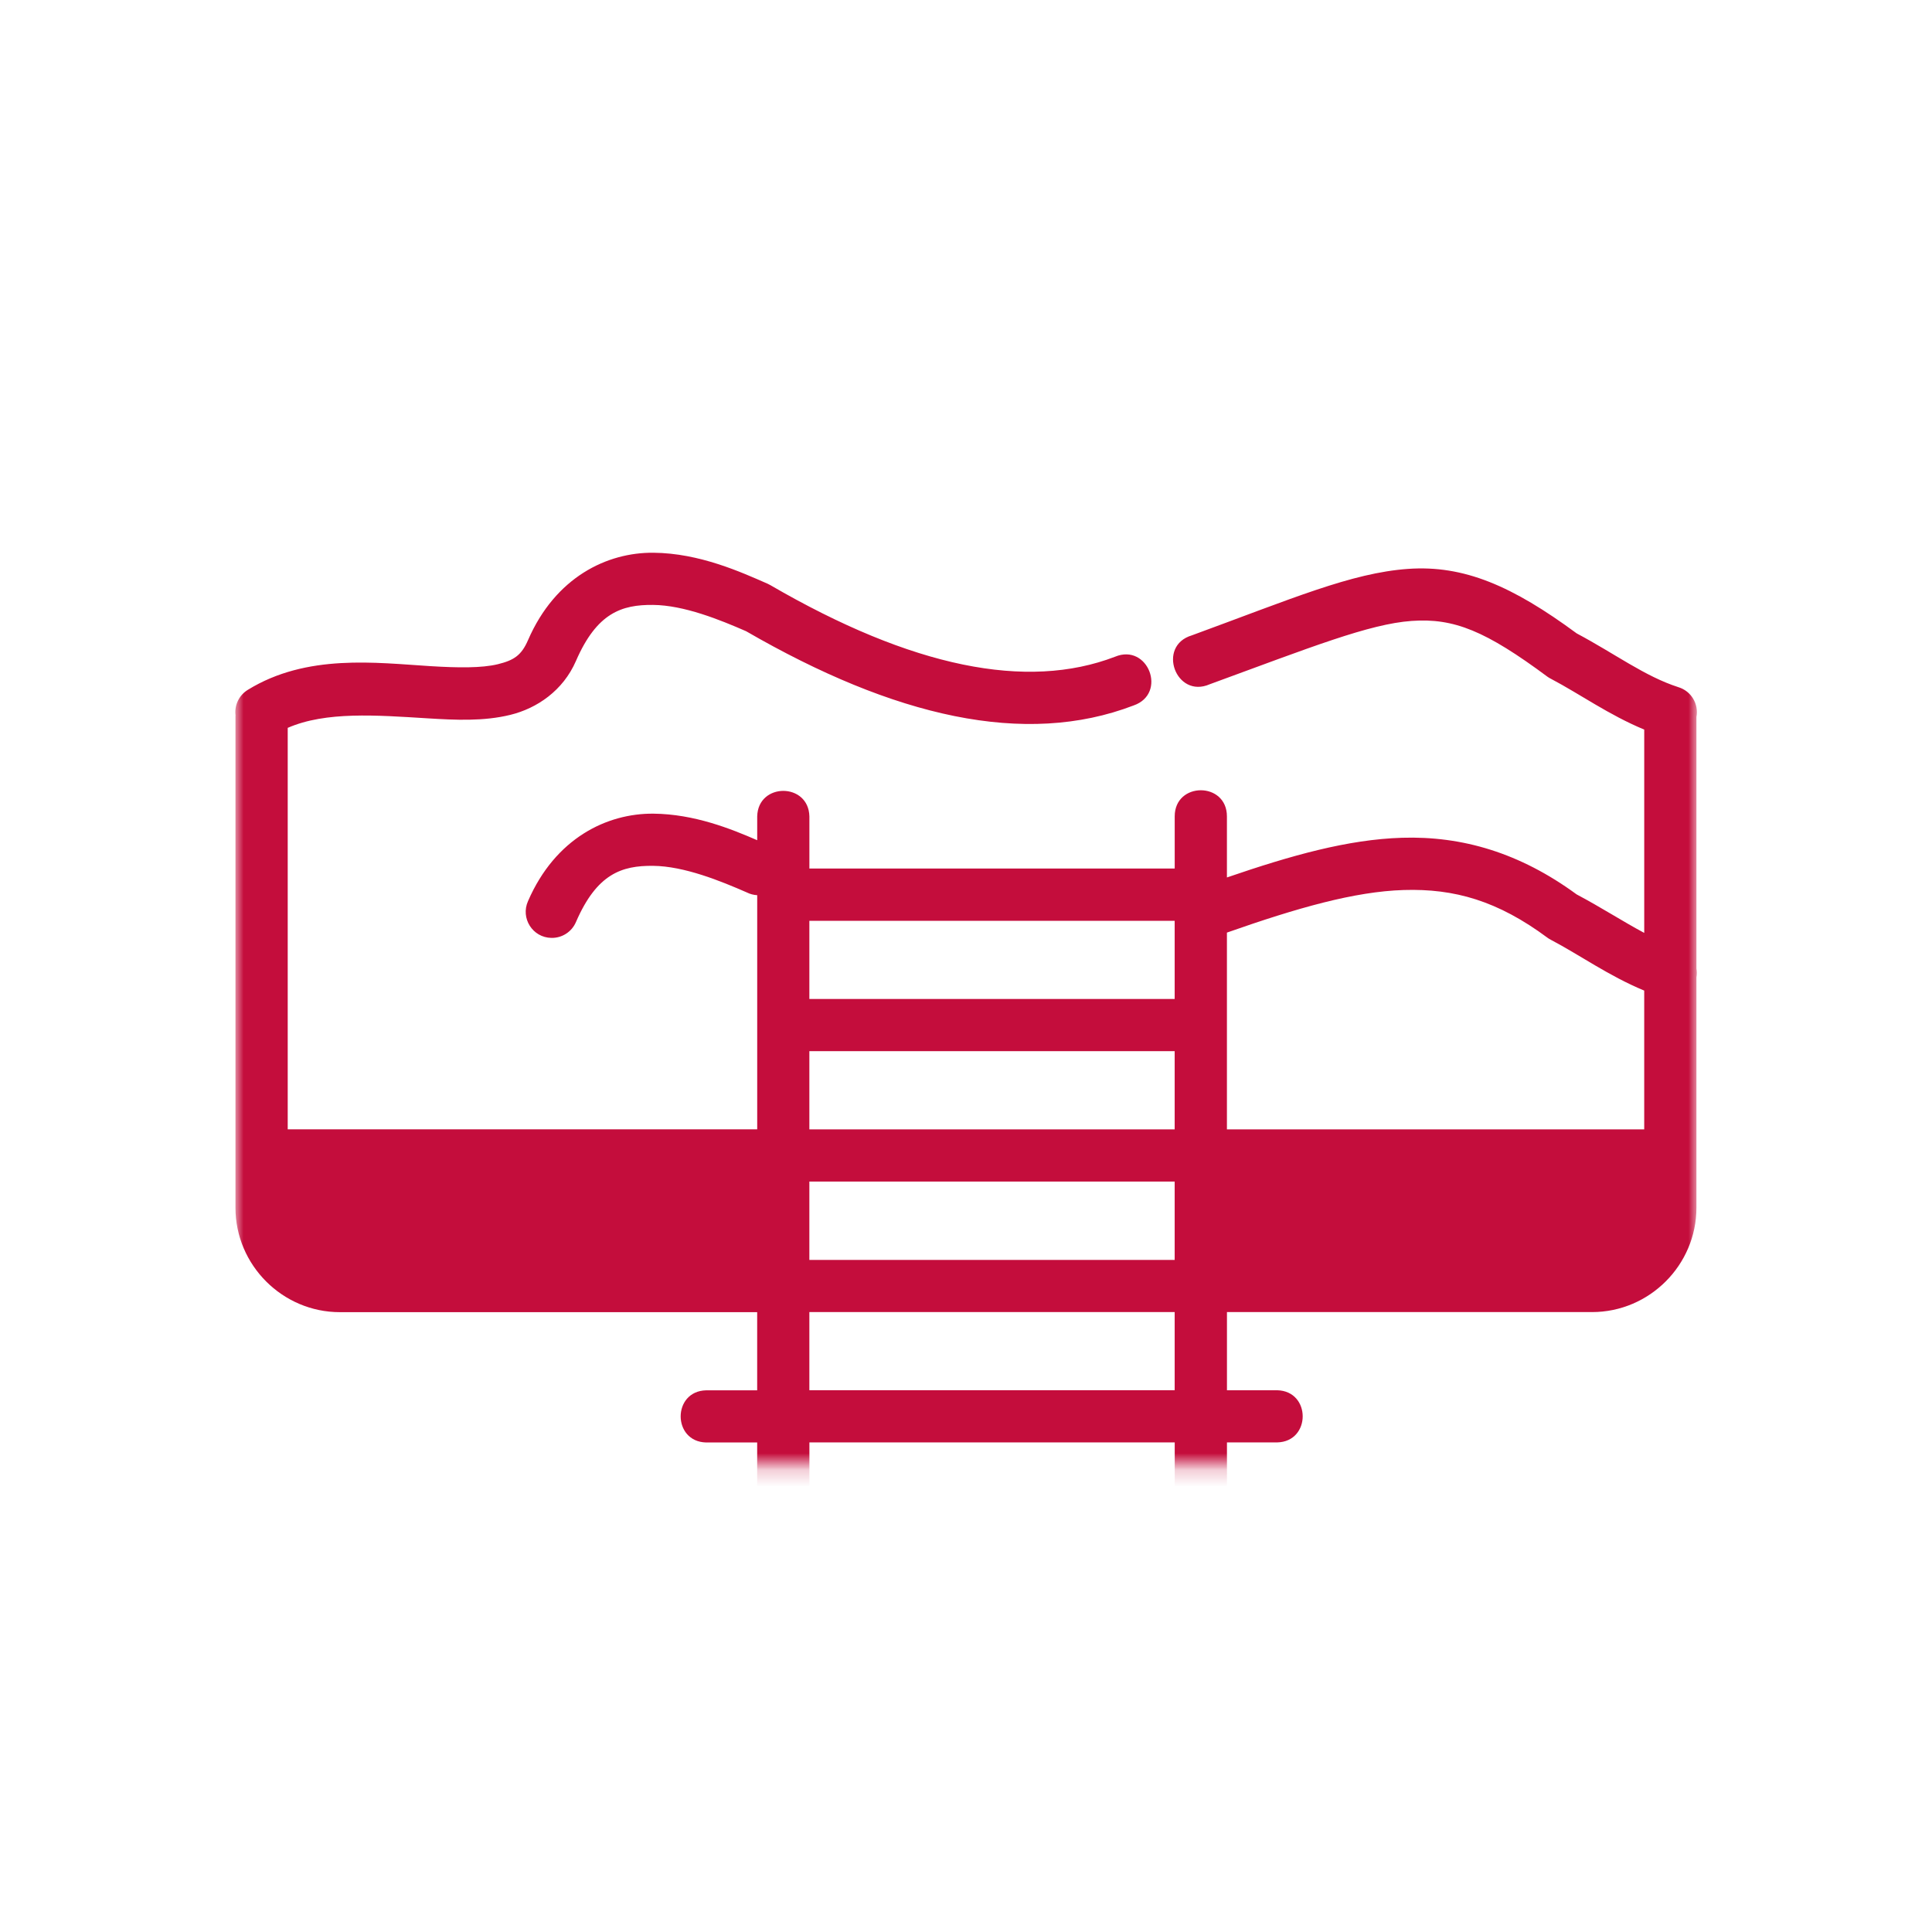<svg width="115" height="115" viewBox="0 0 115 115" fill="none" xmlns="http://www.w3.org/2000/svg">
<mask id="mask0_407_41447" style="mask-type:luminance" maskUnits="userSpaceOnUse" x="14" y="27" width="88" height="61">
<path d="M14.008 27.8H101.004V87.2H14.008V27.8Z" fill="white"/>
</mask>
<g mask="url(#mask0_407_41447)">
<path d="M46.608 92.101C45.744 92.094 45.053 91.381 45.07 90.517V85.862H42.034C40.01 85.815 40.01 82.802 42.034 82.757H45.07V78.105H20.23C16.816 78.105 14.016 75.305 14.016 71.89V42.625C14.017 42.614 14.018 42.602 14.02 42.59V42.579C13.945 41.974 14.23 41.38 14.751 41.062C18.266 38.897 22.386 39.452 25.63 39.652C27.252 39.752 28.674 39.771 29.631 39.537C30.588 39.303 31.036 39.012 31.429 38.105C33.06 34.345 36.138 32.877 38.893 32.901C41.648 32.924 44.14 34.068 45.69 34.745C45.742 34.769 45.798 34.797 45.85 34.827C54.298 39.735 61.124 41.104 66.371 39.091C68.339 38.271 69.493 41.286 67.481 41.99C61 44.477 53.22 42.666 44.41 37.572C42.867 36.898 40.714 36.022 38.869 36.007C37.008 35.989 35.526 36.478 34.283 39.343C33.518 41.105 31.966 42.162 30.377 42.551C28.787 42.941 27.117 42.861 25.436 42.757C22.415 42.571 19.393 42.336 17.126 43.325V67.221H45.072V53.285C44.856 53.273 44.645 53.218 44.453 53.121C42.908 52.446 40.73 51.554 38.869 51.538C37.009 51.52 35.529 52.01 34.287 54.874C34.04 55.463 33.458 55.841 32.819 55.827C31.704 55.809 30.973 54.654 31.43 53.637C33.061 49.877 36.139 48.409 38.894 48.432C41.329 48.456 43.517 49.337 45.072 50.013V48.594C45.119 46.57 48.131 46.57 48.178 48.594V51.699H69.923V48.594C69.923 46.521 73.031 46.521 73.031 48.594V52.23C76.863 50.915 80.225 49.968 83.449 49.867C87.041 49.756 90.464 50.761 93.846 53.237C95.334 54.027 96.61 54.857 97.871 55.53V43.428C95.751 42.547 94.047 41.315 92.324 40.408C92.251 40.373 92.182 40.33 92.115 40.284C88.447 37.562 86.555 36.778 84.024 36.96C81.492 37.141 78.022 38.527 72.01 40.729C69.992 41.612 68.835 38.445 70.946 37.818C76.907 35.634 80.433 34.104 83.806 33.863C87.145 33.624 90.03 34.886 93.851 37.702C96.125 38.911 97.906 40.259 99.901 40.902C100.662 41.131 101.127 41.899 100.978 42.679V57.65C101.007 57.825 101.007 58.004 100.978 58.18V71.886C100.978 75.3 98.18 78.1 94.766 78.1H73.033V82.753H76.023C78.047 82.8 78.047 85.812 76.023 85.858H73.033V90.514C73.05 91.395 72.332 92.114 71.45 92.097C70.591 92.079 69.907 91.372 69.924 90.514V85.858H48.179V90.514C48.197 91.389 47.486 92.106 46.611 92.097L46.608 92.101ZM48.176 82.751H69.921V78.098H48.176V82.751ZM48.176 74.996H69.921V70.331H48.176V74.996ZM48.176 67.225H69.921V62.57H48.176V67.225ZM73.031 67.225H97.87V58.964C95.75 58.083 94.046 56.853 92.323 55.946C92.25 55.911 92.181 55.867 92.114 55.819C89.152 53.62 86.579 52.883 83.552 52.977C80.623 53.068 77.221 54.04 73.031 55.512L73.031 67.225ZM48.176 59.464H69.921V54.812H48.176V59.464Z" fill="#C40D3C"/>
</g>
</svg>
